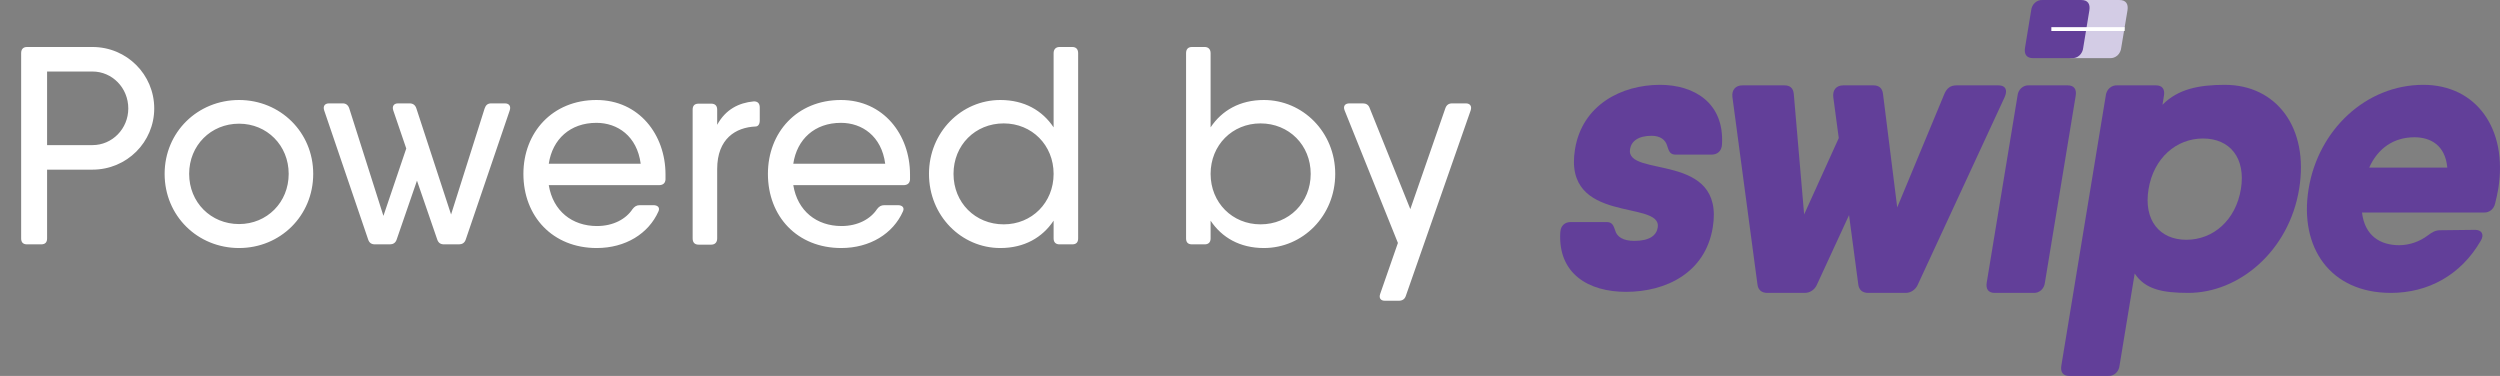 <svg width="133" height="20" viewBox="0 0 133 20" fill="none" xmlns="http://www.w3.org/2000/svg">
<rect x="0" y="0" width="133" height="20" fill="#808080" stroke="none"/>
<path d="M106.321 4.541H104.091C103.782 4.541 103.575 4.673 103.437 5.005L100.932 11.034L100.177 5.005C100.145 4.696 99.964 4.541 99.675 4.541H98.065C97.695 4.541 97.489 4.784 97.53 5.16L97.822 7.346L95.98 11.408L95.43 5.005C95.401 4.673 95.217 4.541 94.928 4.541H92.7C92.329 4.541 92.123 4.784 92.164 5.16L93.495 15.119C93.526 15.428 93.727 15.582 94.016 15.582H95.998C96.14 15.586 96.281 15.544 96.401 15.461C96.522 15.379 96.616 15.259 96.672 15.119L98.369 11.445L98.859 15.119C98.891 15.428 99.093 15.582 99.381 15.582H101.363C101.506 15.586 101.646 15.544 101.766 15.461C101.887 15.379 101.981 15.259 102.038 15.119L106.651 5.16C106.816 4.784 106.691 4.541 106.32 4.541H106.321ZM106.119 15.582H108.182C108.331 15.592 108.477 15.54 108.59 15.437C108.703 15.335 108.775 15.189 108.79 15.031L110.427 5.093C110.485 4.74 110.334 4.541 110.002 4.541H107.938C107.79 4.532 107.644 4.584 107.531 4.687C107.418 4.789 107.346 4.935 107.332 5.093L105.694 15.031C105.635 15.383 105.786 15.582 106.119 15.582ZM118.372 4.513C116.992 4.513 115.872 4.731 115.044 5.573L115.122 5.093C115.181 4.74 115.03 4.541 114.697 4.541H112.634C112.486 4.532 112.339 4.584 112.226 4.686C112.113 4.789 112.041 4.935 112.026 5.093L109.664 19.447C109.605 19.801 109.756 19.999 110.089 19.999H112.152C112.301 20.009 112.447 19.957 112.56 19.854C112.673 19.751 112.745 19.605 112.76 19.447L113.566 14.551C114.122 15.393 115.039 15.582 116.419 15.582C119.123 15.582 121.772 13.352 122.313 10.061C122.855 6.77 121.079 4.514 118.375 4.514L118.372 4.513ZM116.315 12.756C114.891 12.756 114.03 11.718 114.303 10.061C114.576 8.405 115.779 7.368 117.203 7.368C118.627 7.368 119.488 8.405 119.215 10.061C118.943 11.718 117.739 12.756 116.315 12.756Z" fill="#623F99"/>
<path d="M83.007 12.356C82.877 14.567 84.512 15.526 86.501 15.526C88.645 15.526 90.723 14.504 91.118 12.105C91.789 8.037 86.464 9.477 86.718 7.933C86.787 7.516 87.148 7.224 87.869 7.224C88.317 7.224 88.609 7.433 88.696 7.767C88.788 8.058 88.854 8.226 89.146 8.226H91.055C91.367 8.226 91.593 8.037 91.61 7.683C91.741 5.472 90.129 4.513 88.311 4.513C86.264 4.513 84.179 5.577 83.791 7.933C83.124 11.98 88.438 10.603 88.191 12.105C88.123 12.522 87.762 12.815 86.944 12.815C86.359 12.815 86.018 12.605 85.925 12.251C85.833 11.98 85.763 11.813 85.471 11.813H83.565C83.253 11.813 83.027 12.001 83.009 12.356" fill="#623F99"/>
<path d="M128.921 4.513C125.856 4.513 123.328 6.924 122.818 10.048C122.308 13.171 123.972 15.582 127.193 15.582C129.172 15.582 130.916 14.639 131.971 12.816C132.181 12.48 132.028 12.228 131.679 12.228L129.813 12.249C129.561 12.249 129.388 12.354 129.165 12.521C128.719 12.857 128.188 13.04 127.643 13.045C126.632 13.045 125.807 12.55 125.658 11.306H132.139C132.277 11.315 132.413 11.271 132.523 11.183C132.633 11.095 132.711 10.967 132.741 10.823C132.802 10.572 132.862 10.32 132.907 10.048C133.423 6.877 131.753 4.513 128.92 4.513H128.921ZM126.041 8.917C126.511 7.872 127.359 7.303 128.448 7.303C129.303 7.303 130.09 7.724 130.196 8.917H126.041Z" fill="#623F99"/>
<path d="M110.179 3.093H112.243C112.391 3.103 112.537 3.05 112.65 2.948C112.763 2.845 112.834 2.699 112.849 2.541L113.182 0.553C113.24 0.2 113.089 0.001 112.757 0.001H110.689C110.54 -0.009 110.394 0.043 110.281 0.146C110.168 0.249 110.096 0.395 110.081 0.553L109.756 2.541C109.698 2.894 109.849 3.093 110.181 3.093H110.179Z" fill="#D3CCE5"/>
<path d="M108.157 3.093H110.219C110.368 3.103 110.514 3.051 110.627 2.948C110.74 2.845 110.812 2.699 110.827 2.541L111.154 0.553C111.212 0.2 111.062 0.001 110.729 0.001H108.665C108.517 -0.008 108.371 0.044 108.258 0.147C108.145 0.249 108.073 0.395 108.058 0.553L107.731 2.541C107.672 2.894 107.823 3.093 108.156 3.093H108.157Z" fill="#623F99"/>
<path fill-rule="evenodd" clip-rule="evenodd" d="M113.033 1.649H109.132V1.445H113.033V1.649Z" fill="white"/>
<path d="M4.92 2.5H2.505H1.44C1.23 2.5 1.125 2.62 1.125 2.83V12.685C1.125 12.895 1.23 13 1.44 13H2.19C2.4 13 2.505 12.895 2.505 12.685V9.025H4.92C6.75 9.025 8.205 7.555 8.205 5.77C8.205 3.97 6.75 2.5 4.92 2.5ZM4.92 7.72H2.505V3.805H4.92C5.97 3.805 6.825 4.675 6.825 5.77C6.825 6.85 5.97 7.72 4.92 7.72ZM12.718 13.195C14.908 13.195 16.663 11.485 16.663 9.25C16.663 7.03 14.908 5.32 12.718 5.32C10.513 5.32 8.758 7.03 8.758 9.25C8.758 11.485 10.513 13.195 12.718 13.195ZM12.718 11.92C11.218 11.92 10.063 10.765 10.063 9.25C10.063 7.735 11.218 6.58 12.718 6.58C14.203 6.58 15.358 7.735 15.358 9.25C15.358 10.765 14.203 11.92 12.718 11.92ZM26.863 5.5H26.128C25.948 5.5 25.843 5.59 25.782 5.77L23.997 11.41L22.152 5.77C22.093 5.59 21.973 5.5 21.793 5.5H21.177C20.953 5.5 20.848 5.65 20.922 5.875L21.613 7.9L20.398 11.485L18.582 5.77C18.523 5.59 18.402 5.5 18.238 5.5H17.503C17.277 5.5 17.172 5.65 17.247 5.875L19.587 12.745C19.648 12.925 19.767 13 19.948 13H20.262H20.742C20.907 13 21.043 12.925 21.102 12.745L22.183 9.61L23.262 12.745C23.323 12.925 23.442 13 23.622 13H23.863H24.418C24.582 13 24.718 12.925 24.777 12.745L27.117 5.875C27.192 5.65 27.087 5.5 26.863 5.5ZM31.73 5.32C29.39 5.32 27.845 7.045 27.845 9.25C27.845 11.515 29.405 13.195 31.745 13.195C33.275 13.195 34.505 12.43 35.03 11.245C35.12 11.05 35 10.915 34.76 10.915H34.04C33.86 10.915 33.755 10.99 33.65 11.125C33.305 11.65 32.63 12.025 31.76 12.025C30.44 12.025 29.42 11.23 29.195 9.85H34.085H35.06C35.255 9.85 35.39 9.76 35.405 9.55C35.405 9.46 35.405 9.37 35.405 9.28C35.405 7.165 33.995 5.32 31.73 5.32ZM29.195 8.71C29.39 7.405 30.335 6.535 31.73 6.535C32.855 6.535 33.89 7.24 34.085 8.71H29.195ZM40.089 5.395C39.309 5.47 38.604 5.815 38.154 6.64V5.83C38.154 5.62 38.034 5.515 37.839 5.515H37.164C36.954 5.515 36.849 5.62 36.849 5.83V12.685C36.849 12.895 36.954 13.015 37.164 13.015H37.839C38.034 13.015 38.154 12.895 38.154 12.685V8.995C38.154 7.375 39.144 6.775 40.194 6.73C40.329 6.73 40.419 6.61 40.419 6.415V5.71C40.419 5.5 40.299 5.38 40.089 5.395ZM44.738 5.32C42.398 5.32 40.853 7.045 40.853 9.25C40.853 11.515 42.413 13.195 44.753 13.195C46.283 13.195 47.513 12.43 48.038 11.245C48.128 11.05 48.008 10.915 47.768 10.915H47.048C46.868 10.915 46.763 10.99 46.658 11.125C46.313 11.65 45.638 12.025 44.768 12.025C43.448 12.025 42.428 11.23 42.203 9.85H47.093H48.068C48.263 9.85 48.398 9.76 48.413 9.55C48.413 9.46 48.413 9.37 48.413 9.28C48.413 7.165 47.003 5.32 44.738 5.32ZM42.203 8.71C42.398 7.405 43.343 6.535 44.738 6.535C45.863 6.535 46.898 7.24 47.093 8.71H42.203ZM57.042 2.5H56.367C56.172 2.5 56.052 2.62 56.052 2.83V6.775C55.452 5.875 54.492 5.32 53.217 5.32C51.147 5.32 49.422 7.03 49.422 9.25C49.422 11.485 51.147 13.195 53.217 13.195C54.492 13.195 55.452 12.64 56.052 11.74V12.685C56.052 12.895 56.172 13 56.367 13H57.042C57.252 13 57.357 12.895 57.357 12.685V2.83C57.357 2.62 57.252 2.5 57.042 2.5ZM53.397 11.935C51.882 11.935 50.727 10.78 50.727 9.25C50.727 7.72 51.882 6.565 53.397 6.565C54.897 6.565 56.052 7.72 56.052 9.25C56.052 10.78 54.897 11.935 53.397 11.935ZM67.239 5.32C65.964 5.32 65.004 5.875 64.404 6.775V2.83C64.404 2.62 64.284 2.5 64.089 2.5H63.414C63.204 2.5 63.099 2.62 63.099 2.83V12.685C63.099 12.895 63.204 13 63.414 13H64.089C64.284 13 64.404 12.895 64.404 12.685V11.74C65.004 12.64 65.964 13.195 67.239 13.195C69.309 13.195 71.034 11.485 71.034 9.25C71.034 7.03 69.309 5.32 67.239 5.32ZM67.059 11.935C65.559 11.935 64.404 10.78 64.404 9.25C64.404 7.72 65.559 6.565 67.059 6.565C68.574 6.565 69.729 7.72 69.729 9.25C69.729 10.78 68.574 11.935 67.059 11.935ZM76.889 5.77L75.029 11.125L72.869 5.755C72.809 5.575 72.674 5.5 72.509 5.5H71.789C71.549 5.5 71.444 5.65 71.534 5.875L74.369 12.925L73.424 15.64C73.349 15.865 73.454 16 73.679 16H74.414C74.594 16 74.729 15.925 74.789 15.745L78.239 5.875C78.314 5.65 78.209 5.5 77.984 5.5H77.249C77.069 5.5 76.949 5.59 76.889 5.77Z" fill="white"/>
</svg>
